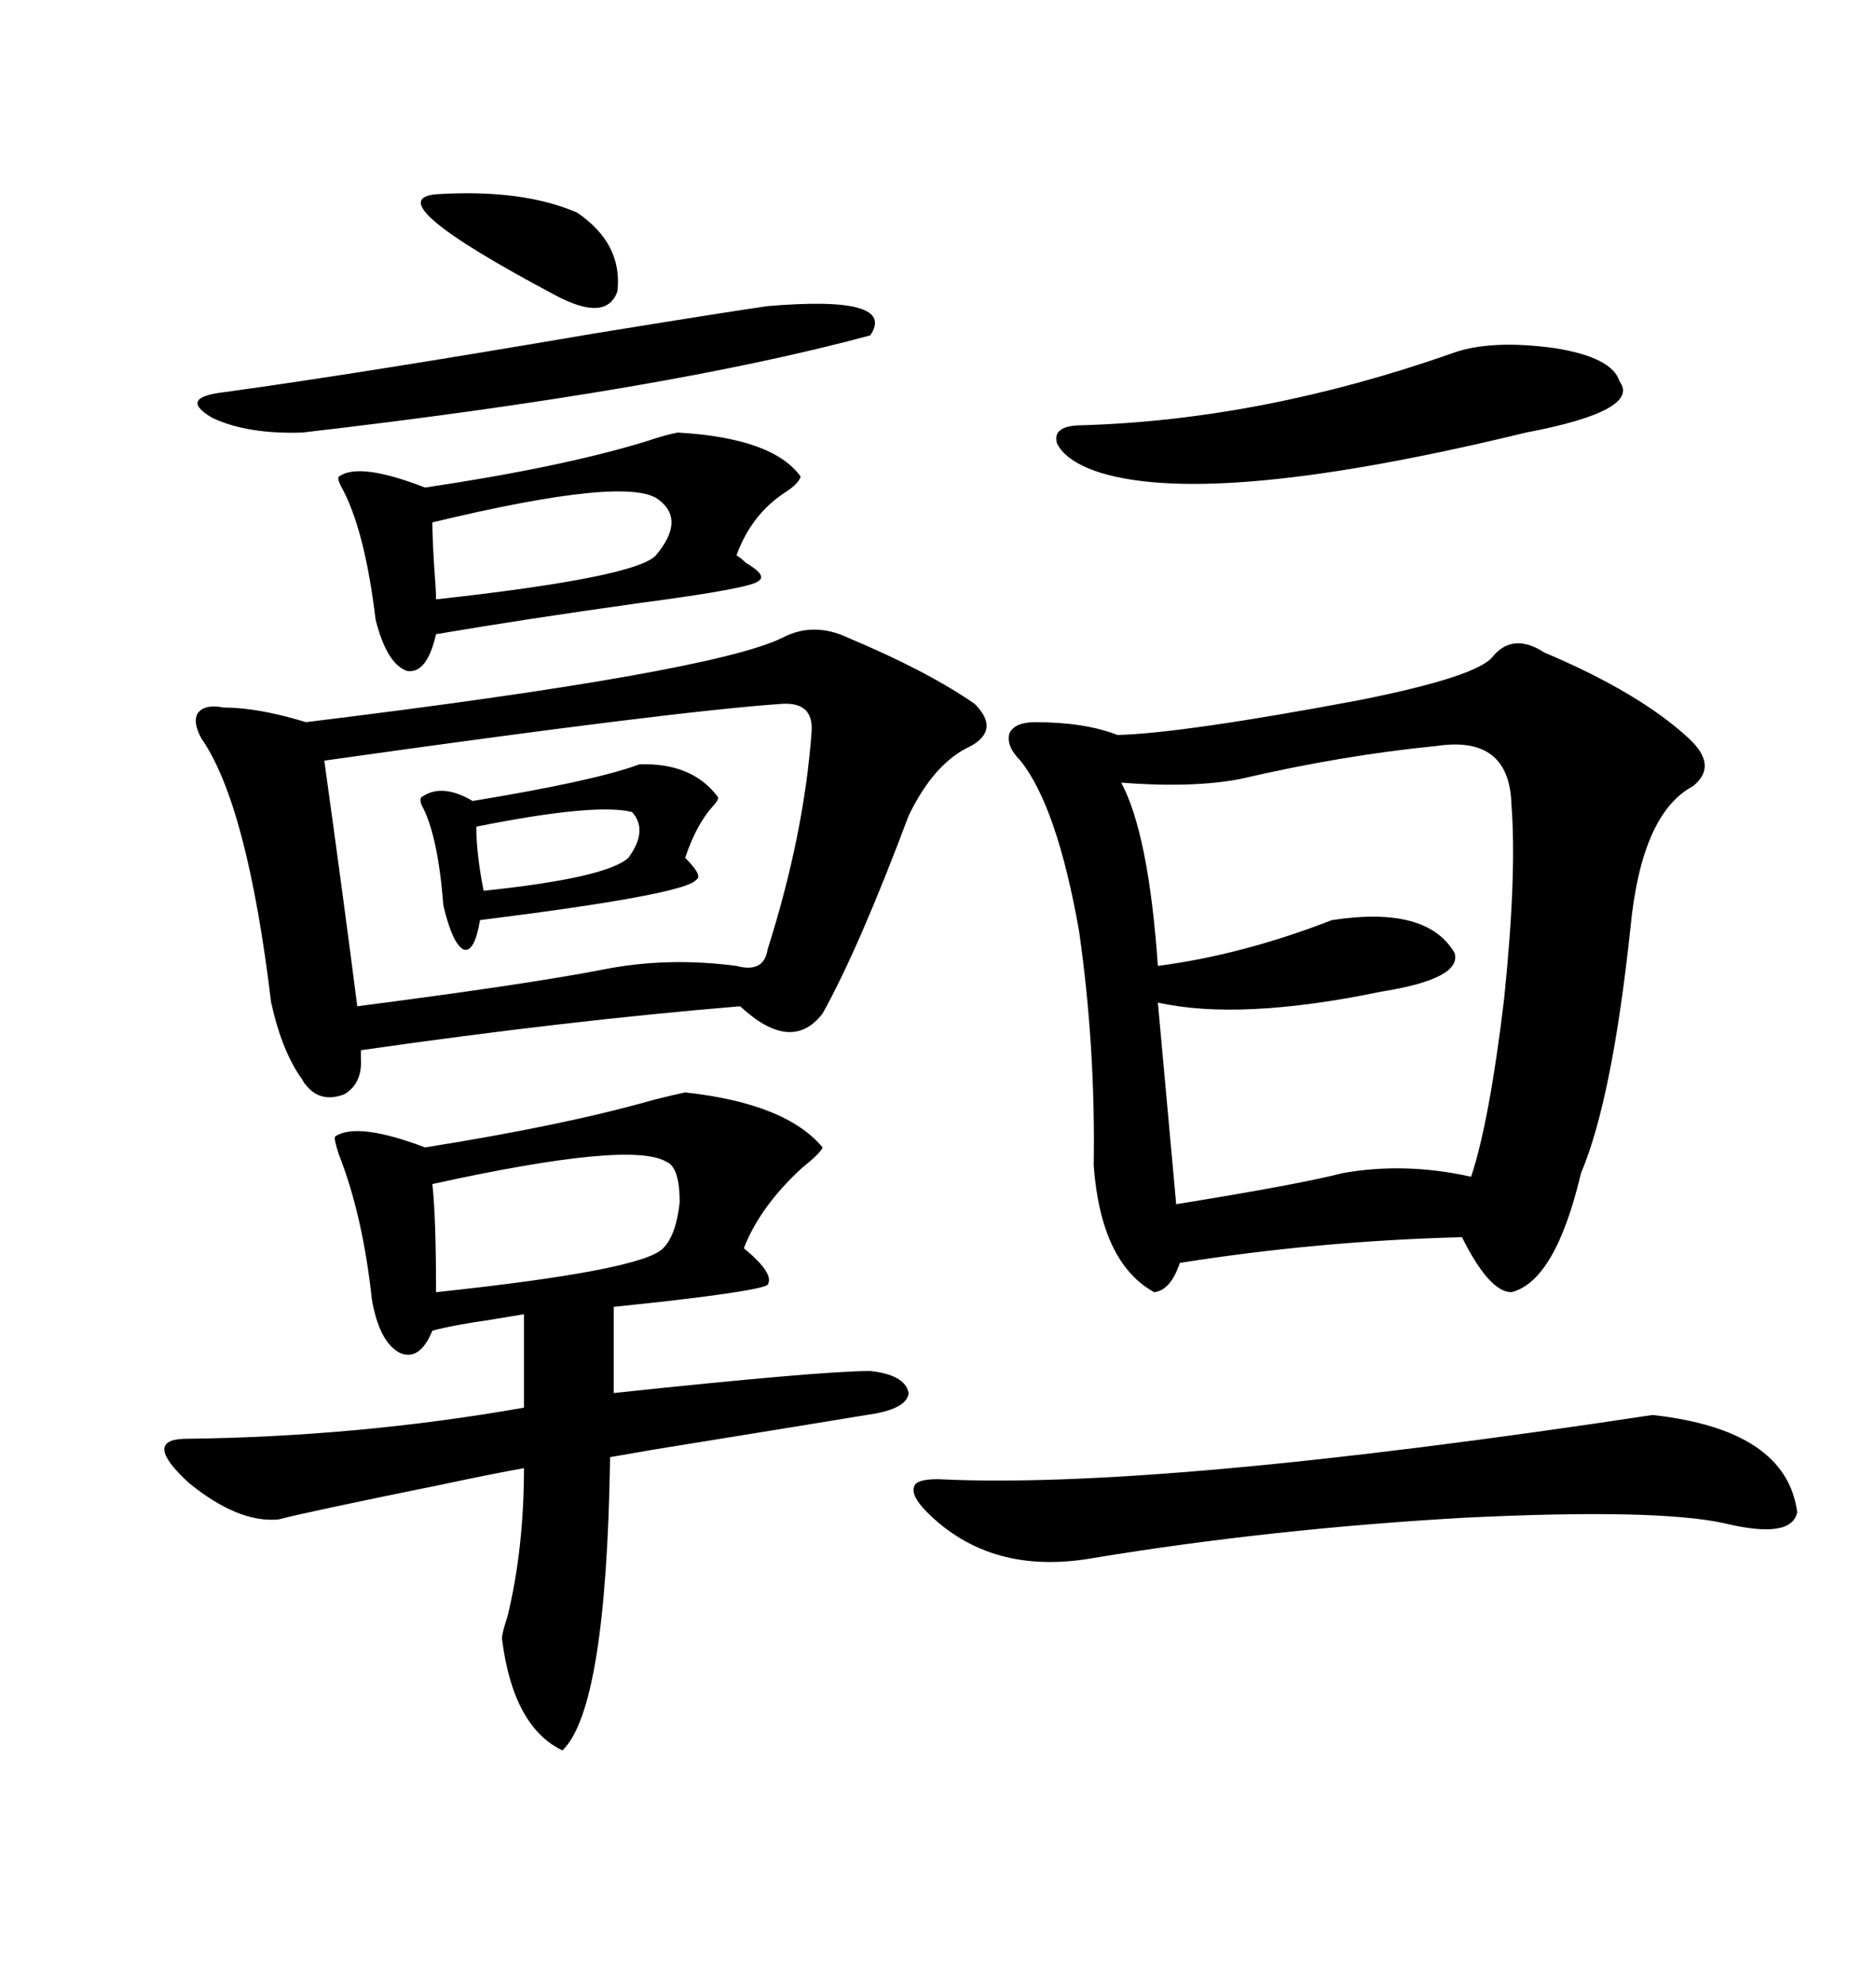 <svg xmlns="http://www.w3.org/2000/svg" xmlns:xlink="http://www.w3.org/1999/xlink" width="300" height="317.285"><path d="M246.97 104.30L246.97 104.30Q262.21 110.74 270.12 118.07L270.12 118.07Q274.80 122.46 270.70 125.68L270.70 125.68Q262.50 130.08 260.74 148.24L260.74 148.24Q257.81 175.78 252.83 187.50L252.83 187.50Q248.73 204.79 241.70 206.54L241.70 206.54Q238.18 206.54 233.79 197.75L233.79 197.75Q210.94 198.34 188.67 201.86L188.67 201.86Q187.21 206.25 184.57 206.54L184.57 206.54Q176.07 201.86 174.90 186.33L174.90 186.33Q175.20 167.29 172.56 148.83L172.56 148.83Q169.04 128.91 163.18 121.58L163.18 121.58Q160.84 119.24 161.43 117.19L161.43 117.19Q162.30 115.43 165.53 115.43L165.53 115.43Q173.44 115.43 178.71 117.48L178.71 117.48Q189.26 117.19 217.38 111.91L217.38 111.91Q236.43 108.11 238.77 104.88L238.77 104.88Q241.99 101.07 246.97 104.30ZM135.64 101.95L135.64 101.95Q148.24 107.23 155.86 112.50L155.86 112.50Q159.96 116.60 155.27 119.24L155.27 119.24Q149.41 121.88 145.31 130.37L145.31 130.37Q137.40 151.46 131.54 162.01L131.54 162.01Q126.56 168.46 118.36 160.84L118.36 160.84Q90.23 163.18 57.71 167.87L57.71 167.87L57.71 169.04Q58.01 173.14 55.08 174.90L55.08 174.90Q51.27 176.37 48.93 173.44L48.93 173.44Q48.63 173.14 48.34 172.56L48.34 172.56Q45.12 168.16 43.36 160.25L43.36 160.25Q39.55 128.61 32.23 118.07L32.23 118.07Q30.76 115.43 31.64 113.96L31.64 113.96Q32.81 112.50 35.74 113.09L35.74 113.09Q41.31 113.09 48.93 115.43L48.93 115.43Q113.67 107.52 125.10 101.95L125.10 101.95Q130.08 99.32 135.64 101.95ZM109.57 174.61L109.57 174.61Q125.68 176.37 131.54 183.40L131.54 183.40Q131.25 184.28 128.32 186.62L128.32 186.62Q121.58 192.77 118.95 199.51L118.95 199.51Q123.93 203.61 122.75 205.37L122.75 205.37Q121.58 206.25 106.35 208.01L106.35 208.01Q101.07 208.59 98.14 208.89L98.14 208.89L98.14 222.66Q131.25 219.14 139.16 219.14L139.16 219.14Q144.73 219.73 145.31 222.66L145.31 222.66Q145.02 225.29 138.57 226.17L138.57 226.17Q133.30 227.05 104.30 231.74L104.30 231.74Q99.32 232.62 97.56 232.91L97.56 232.91Q96.97 273.05 89.94 279.79L89.94 279.79Q82.03 275.98 80.27 261.91L80.27 261.91Q80.27 261.04 81.15 258.40L81.15 258.40Q83.79 247.56 83.79 234.67L83.79 234.67Q78.81 235.55 70.61 237.30L70.61 237.30Q48.93 241.70 44.53 242.87L44.53 242.87Q38.09 243.46 30.18 237.01L30.18 237.01Q22.85 230.27 29.30 229.98L29.30 229.98Q57.13 229.69 83.79 225L83.79 225L83.79 210.06Q82.03 210.35 78.52 210.94L78.52 210.94Q72.36 211.82 69.14 212.70L69.14 212.70Q67.09 217.68 63.87 216.21L63.87 216.21Q60.64 214.45 59.47 207.71L59.47 207.71Q58.01 194.24 54.20 184.57L54.20 184.57Q53.32 181.93 53.61 181.64L53.61 181.64Q57.13 179.30 67.97 183.40L67.97 183.40Q90.23 179.88 104.59 175.78L104.59 175.78Q108.11 174.90 109.57 174.61ZM229.69 119.24L229.69 119.24Q214.75 120.70 198.34 124.51L198.34 124.51Q190.72 125.98 179.30 125.10L179.30 125.10Q183.69 133.30 185.16 154.39L185.16 154.39Q198.63 152.64 212.99 147.07L212.99 147.07Q228.22 144.73 232.62 152.34L232.62 152.34Q233.79 156.45 220.90 158.50L220.90 158.50Q198.34 163.18 185.16 160.25L185.16 160.25L188.09 192.48Q208.01 189.26 214.75 187.50L214.75 187.50Q224.71 185.74 235.25 188.09L235.25 188.09Q238.18 179.30 240.53 159.67L240.53 159.67Q242.58 139.75 241.70 128.61L241.70 128.61Q241.41 117.48 229.69 119.24ZM51.86 121.58L51.86 121.58Q55.08 144.73 57.13 160.84L57.13 160.84Q84.38 157.32 96.39 154.98L96.39 154.98Q106.64 152.93 117.77 154.39L117.77 154.39Q122.17 155.57 122.75 151.76L122.75 151.76Q128.61 133.30 129.79 116.89L129.79 116.89Q130.08 112.21 125.10 112.50L125.10 112.50Q107.81 113.67 51.86 121.58ZM264.26 226.17L264.26 226.17Q285.64 228.52 287.40 241.70L287.40 241.70Q286.52 246.09 275.68 243.46L275.68 243.46Q264.84 241.11 234.38 242.58L234.38 242.58Q203.32 244.34 174.90 249.02L174.90 249.02Q158.50 251.95 148.24 241.70L148.24 241.70Q145.61 239.06 146.19 237.60L146.19 237.60Q146.48 236.43 150 236.43L150 236.43Q184.86 238.18 264.26 226.17ZM108.40 69.14L108.40 69.14Q123.63 70.02 128.03 76.17L128.03 76.17Q127.73 77.34 125.39 78.81L125.39 78.81Q120.12 82.32 117.77 88.77L117.77 88.77Q118.36 89.06 119.24 89.94L119.24 89.94Q122.75 91.99 121.29 92.87L121.29 92.87Q120.12 94.04 102.25 96.39L102.25 96.39Q83.50 99.02 69.73 101.37L69.73 101.37Q68.26 107.81 65.04 107.23L65.04 107.23Q61.82 106.05 60.06 99.02L60.06 99.02Q58.30 84.38 54.49 77.64L54.49 77.64Q53.91 76.46 54.20 76.17L54.20 76.17Q57.42 73.83 67.97 77.93L67.97 77.93Q89.65 74.71 103.13 70.61L103.13 70.61Q106.64 69.43 108.40 69.14ZM232.03 56.54L232.03 56.54Q238.18 54.20 248.73 55.66L248.73 55.66Q257.81 57.13 258.98 60.94L258.98 60.94Q262.50 65.63 244.04 69.14L244.04 69.14Q194.53 81.15 176.07 75.59L176.07 75.59Q170.51 73.83 169.04 70.90L169.04 70.90Q168.16 67.97 173.14 67.97L173.14 67.97Q201.86 67.09 232.03 56.54ZM122.75 48.93L122.75 48.93Q143.55 47.17 139.16 53.61L139.16 53.61Q106.64 62.40 48.34 69.14L48.34 69.14Q39.55 69.43 33.98 66.80L33.98 66.80Q28.42 63.57 35.74 62.70L35.74 62.70Q57.13 59.77 94.92 53.32L94.92 53.32Q116.60 49.80 122.75 48.93ZM102.25 122.17L102.25 122.17Q110.74 121.88 114.84 127.44L114.84 127.44Q114.84 128.03 113.96 128.91L113.96 128.91Q111.33 131.84 109.57 137.11L109.57 137.11Q112.50 140.04 111.33 140.63L111.33 140.63Q109.57 142.97 76.76 147.07L76.76 147.07Q75.88 152.34 74.12 151.76L74.12 151.76Q72.36 150.88 70.90 144.73L70.90 144.73Q70.02 133.30 67.38 128.61L67.38 128.61Q67.09 127.73 67.38 127.44L67.38 127.44Q70.61 125.10 75.59 128.03L75.59 128.03Q95.21 124.80 102.25 122.17ZM69.14 189.26L69.14 189.26Q69.73 194.53 69.73 206.54L69.73 206.54Q102.83 203.03 106.05 199.51L106.05 199.51Q108.11 197.46 108.69 192.19L108.69 192.19Q108.69 186.62 106.64 185.74L106.64 185.74Q101.07 182.23 69.14 189.26ZM69.14 83.50L69.14 83.50Q69.14 85.84 69.43 90.53L69.43 90.53Q69.73 94.34 69.73 95.80L69.73 95.80Q101.66 92.29 104.88 88.77L104.88 88.77Q109.57 83.20 105.47 79.98L105.47 79.98Q100.78 75.88 69.14 83.50ZM69.73 31.05L69.73 31.05Q83.50 30.18 92.29 33.98L92.29 33.98Q99.61 38.96 98.73 46.58L98.73 46.58Q96.97 51.56 88.77 47.17L88.77 47.17Q60.06 31.93 69.73 31.05ZM76.17 132.13L76.17 132.13Q76.17 136.52 77.34 142.38L77.34 142.38Q96.97 140.33 100.49 137.11L100.49 137.11Q103.71 132.71 101.07 129.79L101.07 129.79Q95.21 128.32 76.17 132.13Z"/></svg>